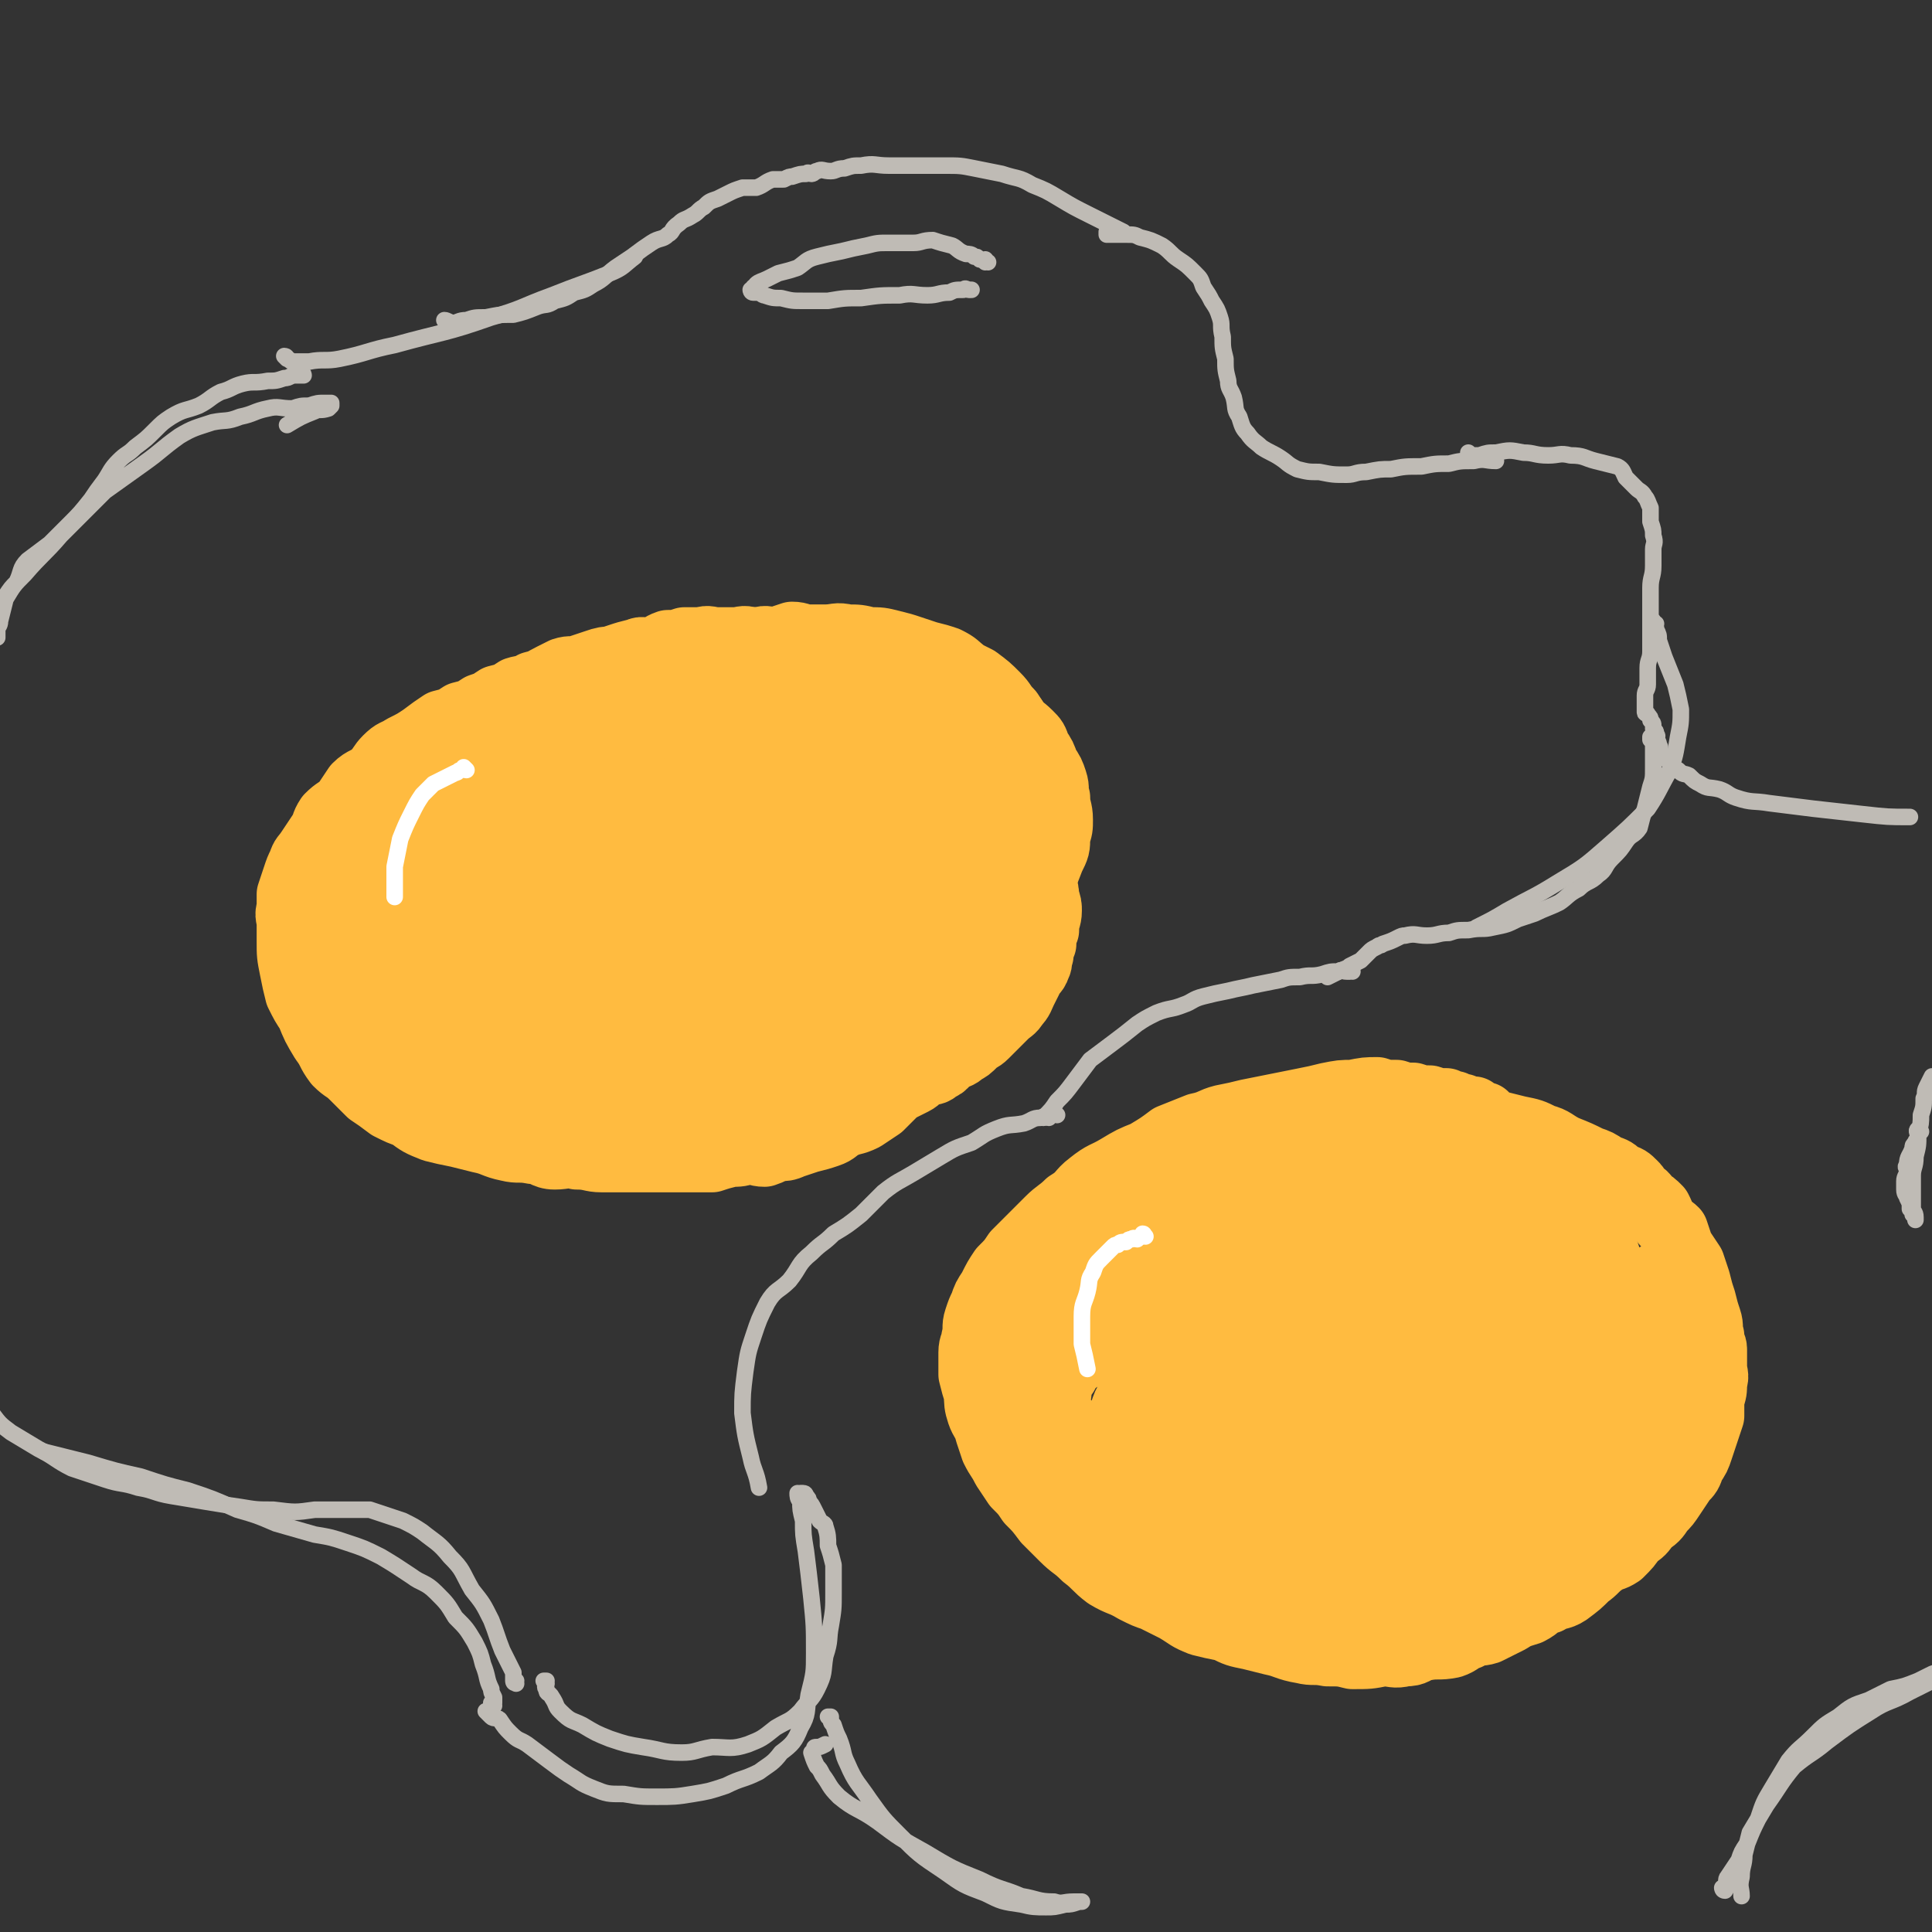 <svg viewBox='0 0 700 700' version='1.1' xmlns='http://www.w3.org/2000/svg' xmlns:xlink='http://www.w3.org/1999/xlink'><rect x="0" y="0" width="700" height="700" fill="#333333" stroke="none"/><g fill='none' stroke='rgb(255,187,64)' stroke-width='24' stroke-linecap='round' stroke-linejoin='round'><path d='M283,266c0,0 0,-1 -1,-1 -1,0 -1,1 -1,1 -1,0 -1,-1 -2,-2 -1,0 -1,0 -2,-1 -1,0 -1,0 -2,-1 -1,0 -2,1 -3,1 -2,-1 -2,-1 -3,-2 -2,0 -2,0 -3,-1 -3,0 -3,1 -6,1 -1,0 -1,-1 -3,-1 -3,-1 -3,-1 -6,-2 -2,0 -2,1 -4,1 -4,0 -4,0 -7,0 -3,0 -3,0 -7,0 -4,0 -4,-1 -8,0 -3,0 -3,0 -7,1 -4,1 -4,1 -8,2 -5,2 -5,2 -9,3 -4,2 -4,2 -8,3 -6,3 -6,3 -12,6 -4,2 -4,2 -8,4 -5,2 -5,2 -9,5 -4,3 -4,3 -8,6 -4,3 -5,2 -8,5 -4,3 -4,3 -7,6 -3,3 -4,2 -7,5 -3,2 -3,3 -6,6 -3,3 -3,3 -5,7 -3,3 -3,3 -5,7 -2,3 -1,3 -3,6 -1,3 -2,3 -3,6 -1,2 0,3 0,5 -1,3 -2,3 -1,5 0,4 0,4 1,7 1,3 1,3 2,6 2,4 1,4 4,8 2,3 3,3 6,6 3,4 3,4 6,7 3,3 3,3 6,5 4,3 4,3 8,5 3,2 3,2 6,3 5,3 4,3 9,5 4,1 5,1 9,2 4,2 4,2 8,3 4,2 4,2 9,3 5,2 5,1 10,2 5,1 4,2 9,2 6,1 6,0 11,1 5,0 5,1 9,1 4,0 5,0 9,0 5,0 5,0 9,0 5,-1 5,-1 9,-2 5,0 5,0 10,-2 5,-1 5,-1 10,-3 5,-2 5,-2 10,-4 5,-2 5,-2 10,-4 5,-2 5,-2 10,-5 5,-3 5,-3 10,-6 4,-3 5,-2 9,-5 5,-3 5,-4 9,-7 2,-2 2,-2 5,-5 3,-3 3,-3 6,-6 2,-3 2,-3 5,-6 2,-2 2,-2 3,-5 2,-2 1,-2 2,-5 1,-2 1,-2 2,-5 1,-2 1,-2 2,-4 1,-3 0,-3 1,-6 0,-3 0,-3 1,-6 0,-2 1,-2 1,-4 0,-3 -1,-3 -2,-7 0,-3 0,-3 -1,-7 0,-2 0,-2 -1,-5 0,-3 0,-3 -1,-6 -1,-2 -2,-2 -3,-4 -2,-3 -1,-3 -3,-5 -2,-3 -3,-2 -5,-4 -4,-3 -3,-3 -7,-5 -3,-2 -3,-2 -7,-3 -4,-1 -4,-1 -7,-3 -3,-1 -3,-2 -6,-3 -4,-1 -4,-1 -7,-2 -4,-1 -5,0 -9,-1 -3,0 -3,-1 -6,-2 -4,0 -4,0 -8,0 -3,-1 -3,-1 -7,-1 -4,-1 -4,-1 -8,-1 -4,-1 -4,0 -8,0 -4,0 -4,0 -8,0 -4,0 -4,-1 -8,0 -4,0 -4,0 -8,1 -4,1 -4,1 -8,2 -4,1 -5,1 -9,2 -4,1 -4,1 -7,2 -4,2 -4,2 -8,3 -4,2 -4,2 -8,3 -4,2 -4,2 -8,3 -4,2 -4,3 -8,5 -3,1 -4,1 -7,2 -3,2 -3,2 -6,5 -2,2 -2,2 -4,5 -3,2 -3,1 -5,4 -3,3 -3,3 -6,6 -1,3 -1,3 -3,5 -2,2 -2,2 -4,5 -2,2 -2,3 -3,5 -2,3 -2,3 -3,5 -1,2 -1,2 -2,4 0,2 0,2 0,5 -1,2 -1,2 -1,4 -1,3 -1,3 0,6 0,3 1,3 2,6 2,3 1,4 3,7 3,4 3,3 6,7 3,3 2,4 6,7 3,3 4,3 8,6 4,3 3,4 8,6 4,2 4,2 9,4 5,1 5,1 10,2 5,1 5,2 10,2 5,0 5,0 11,0 6,-1 6,0 12,0 6,0 6,0 12,0 6,-1 6,-1 11,-2 7,0 7,0 13,-2 5,-1 4,-1 9,-3 5,-1 5,-1 10,-3 5,-2 6,-1 10,-3 4,-2 4,-3 8,-6 3,-2 4,-1 8,-3 3,-3 3,-3 6,-6 3,-2 3,-1 6,-3 3,-3 2,-3 5,-6 2,-2 2,-2 3,-4 2,-2 2,-2 3,-4 1,-3 0,-3 1,-5 0,-3 1,-3 1,-6 0,-3 -1,-3 -2,-6 -1,-4 -1,-4 -3,-8 -2,-4 -3,-4 -6,-7 -3,-3 -3,-3 -7,-6 -5,-3 -4,-4 -9,-7 -6,-3 -6,-2 -12,-4 -7,-3 -6,-4 -13,-5 -8,-2 -8,-1 -16,-2 -8,0 -8,0 -15,-1 -7,0 -7,0 -15,1 -6,0 -6,0 -12,1 -6,1 -6,1 -12,2 -5,1 -5,1 -10,3 -4,2 -4,2 -8,3 -5,2 -5,2 -9,3 -4,2 -4,2 -7,3 -3,2 -3,2 -7,3 -3,2 -3,2 -7,3 -2,2 -2,2 -4,3 -2,1 -2,1 -4,2 -2,2 -2,2 -4,3 -2,2 -3,1 -4,2 -2,2 -1,2 -3,4 -1,2 -2,2 -3,3 -2,2 -2,2 -3,5 -1,1 0,2 0,4 -1,2 -1,2 -1,4 -1,2 -2,2 -1,5 0,2 0,3 1,5 1,2 2,2 3,5 2,2 2,3 4,5 2,2 2,2 5,3 2,2 2,3 5,4 2,2 2,1 4,2 1,1 1,0 2,1 1,0 1,1 1,1 0,0 1,0 1,0 1,0 1,0 1,0 0,-1 0,-1 0,-2 0,0 0,0 0,-1 -1,-1 -1,-1 -2,-3 0,-2 0,-2 0,-4 -1,-2 -2,-2 -3,-4 0,-2 0,-2 0,-4 -1,-3 -1,-3 -1,-5 -1,-3 -1,-3 0,-5 1,-4 1,-4 2,-7 3,-4 3,-4 6,-7 3,-3 4,-3 7,-6 5,-4 5,-5 10,-8 5,-4 6,-4 11,-7 4,-2 5,-2 9,-4 4,-3 4,-3 8,-5 4,-2 4,-2 7,-4 4,-2 4,-2 7,-4 3,-2 3,-2 6,-3 3,-1 3,-2 6,-3 3,-1 3,-1 6,-2 3,0 3,0 6,-1 4,0 3,-1 7,-2 4,0 4,1 7,1 4,0 4,-1 7,-2 4,0 4,1 7,1 3,0 3,0 6,0 2,0 2,0 4,0 0,0 0,-1 1,0 1,0 2,1 2,1 0,0 -1,0 -2,0 -1,0 -1,0 -2,0 -5,0 -5,-1 -9,0 -8,0 -8,1 -16,2 -12,2 -12,1 -24,3 -12,3 -12,3 -24,7 -9,3 -9,4 -17,7 -5,3 -5,3 -10,6 -3,3 -3,3 -6,6 -2,2 -2,2 -3,4 -2,1 -2,1 -3,2 -1,1 -1,1 -2,2 0,1 0,0 0,1 -1,0 -1,1 0,1 0,0 0,0 1,0 1,-1 0,-1 1,-2 2,-1 2,-1 5,-2 4,-2 4,-2 8,-4 5,-4 5,-4 10,-7 9,-4 9,-4 18,-8 11,-5 11,-6 23,-10 10,-3 10,-3 20,-6 8,-2 8,-3 15,-4 5,-1 5,-1 11,-2 3,0 3,1 7,1 2,0 2,-1 4,0 2,0 2,1 3,1 1,0 1,-1 2,0 0,0 0,0 0,1 -1,1 -2,0 -3,1 -2,1 -2,1 -4,2 -6,2 -6,2 -12,4 -9,3 -9,3 -18,6 -12,6 -12,6 -25,11 -10,5 -10,6 -20,11 -9,5 -9,5 -18,10 -7,5 -7,5 -14,10 -4,4 -4,4 -8,8 -2,2 -2,1 -4,3 -1,1 0,1 -1,2 0,1 0,1 0,2 -1,0 -1,1 0,1 1,0 1,-1 2,-2 2,0 3,0 5,-1 4,-1 3,-2 7,-4 7,-4 8,-4 15,-8 11,-6 11,-7 23,-13 13,-7 13,-7 26,-14 11,-5 11,-4 22,-9 9,-4 9,-4 18,-7 7,-3 7,-3 14,-5 4,0 4,0 8,-1 2,0 2,0 5,-1 2,0 2,0 3,-1 1,0 1,1 2,1 1,0 2,-1 2,0 0,0 -1,0 -1,1 -3,1 -3,1 -6,2 -5,2 -5,2 -10,3 -11,5 -10,5 -21,10 -15,6 -16,5 -31,12 -12,5 -12,5 -25,10 -11,5 -11,6 -21,11 -9,4 -9,4 -18,9 -6,3 -5,4 -11,8 -4,2 -5,1 -8,4 -2,1 -1,2 -3,3 -1,1 -1,1 -2,2 -1,2 -2,2 -2,3 0,1 1,1 2,1 2,0 2,0 4,0 3,-1 3,-2 6,-3 7,-2 8,-2 15,-4 13,-5 13,-5 25,-10 16,-7 16,-8 31,-15 13,-6 13,-5 27,-11 10,-5 10,-5 20,-10 7,-3 7,-3 14,-7 5,-3 5,-3 9,-5 2,-1 2,-1 3,-2 1,0 1,0 2,-1 1,-1 1,-1 2,-2 1,0 1,0 2,-1 0,0 1,0 1,1 0,0 0,0 0,1 -1,1 -2,1 -3,2 -2,2 -2,2 -4,5 -4,3 -4,4 -8,7 -8,7 -8,6 -17,12 -11,8 -11,8 -22,14 -12,7 -12,7 -25,14 -11,5 -11,5 -23,10 -8,4 -8,4 -17,7 -6,3 -6,3 -13,6 -3,1 -3,2 -6,2 -1,0 -1,-1 -2,0 -1,0 -2,1 -2,1 1,0 2,0 3,0 2,0 2,0 5,0 5,-1 5,-1 10,-3 11,-2 11,-2 21,-6 13,-4 13,-4 26,-9 12,-6 12,-6 24,-12 10,-5 10,-5 20,-12 8,-6 8,-6 16,-12 5,-5 5,-5 10,-9 3,-3 3,-4 6,-7 2,-2 2,-2 4,-5 0,-1 0,-1 1,-2 1,-2 1,-2 2,-3 0,0 0,0 1,-1 0,0 0,0 1,1 0,0 0,0 0,1 -1,2 -1,2 -2,4 -1,4 -1,4 -3,8 -3,7 -3,8 -7,14 -6,9 -7,8 -14,16 -9,10 -9,10 -19,18 -9,7 -9,7 -20,13 -7,4 -7,3 -15,6 -7,3 -7,3 -13,5 -2,0 -2,-1 -4,-1 -2,-1 -2,0 -3,0 -1,0 -1,0 -2,0 0,-1 0,-1 1,-2 1,0 1,0 2,-1 3,0 3,0 6,-1 6,-2 6,-2 11,-4 10,-4 10,-4 20,-8 12,-5 12,-5 24,-9 10,-5 10,-4 19,-9 7,-4 6,-4 12,-9 4,-3 4,-3 7,-7 3,-3 2,-3 3,-7 2,-3 3,-3 4,-7 1,-2 1,-2 2,-4 1,-2 1,-2 2,-3 1,-1 1,-1 2,-2 0,0 0,0 1,1 0,0 1,0 1,1 0,1 0,1 0,2 -1,4 -1,4 -2,7 -1,5 -1,5 -3,10 -4,6 -4,6 -9,11 -6,6 -6,7 -13,12 -7,6 -7,5 -15,11 -7,4 -7,4 -14,8 -4,3 -4,3 -9,4 -3,2 -3,1 -7,2 -2,1 -2,1 -4,1 -2,0 -2,-1 -3,-2 '/><path d='M539,405c0,0 -1,-1 -1,-1 0,0 0,0 0,1 0,0 0,0 -1,0 -1,-1 -1,-1 -2,-2 -1,0 0,0 -1,-1 -1,0 -1,1 -2,1 -1,-1 -1,-1 -2,-2 -2,0 -2,0 -3,-1 -2,0 -2,0 -3,-1 -3,0 -3,0 -6,-1 -3,0 -3,0 -6,-1 -3,0 -3,0 -6,-1 -4,0 -4,0 -7,-1 -4,0 -4,0 -9,1 -4,0 -4,0 -9,1 -4,1 -4,1 -9,2 -5,1 -5,1 -10,2 -5,1 -5,1 -10,2 -4,1 -4,1 -9,2 -4,1 -4,2 -9,3 -5,2 -5,2 -10,4 -4,3 -4,3 -9,6 -5,2 -5,2 -10,5 -5,3 -5,2 -10,6 -4,3 -3,4 -8,7 -3,3 -4,3 -7,6 -3,3 -3,3 -6,6 -3,3 -3,3 -6,6 -2,3 -2,3 -5,6 -2,3 -2,3 -4,7 -2,3 -2,3 -3,6 -1,2 -1,2 -2,5 -1,3 0,3 -1,7 0,2 -1,2 -1,5 0,4 0,4 0,8 1,4 1,4 2,7 0,3 0,4 1,7 1,3 2,3 3,7 1,3 1,3 2,6 2,4 2,3 4,7 2,3 2,3 4,6 3,3 3,3 5,6 3,3 3,3 6,7 3,3 3,3 6,6 4,4 4,3 8,7 4,3 4,4 8,7 5,3 5,2 10,5 4,2 4,2 7,3 4,2 4,2 8,4 5,3 4,3 9,5 4,1 4,1 9,2 4,2 4,2 9,3 4,1 4,1 8,2 5,1 5,2 11,3 4,1 4,0 9,1 5,0 5,0 9,1 6,0 6,0 11,-1 4,0 4,1 8,0 4,0 3,-1 7,-2 5,-1 5,0 10,-1 3,-1 3,-2 6,-3 3,-2 4,-1 7,-2 4,-2 4,-2 8,-4 3,-2 4,-2 7,-3 4,-2 3,-3 7,-4 3,-2 4,-1 7,-3 4,-3 4,-3 7,-6 3,-2 3,-3 6,-5 3,-2 3,-1 6,-3 3,-3 3,-3 5,-6 3,-2 3,-2 5,-5 3,-2 3,-2 5,-5 2,-2 2,-2 4,-5 2,-3 2,-3 4,-6 2,-2 2,-2 3,-5 2,-3 2,-3 3,-6 1,-3 1,-3 2,-6 1,-3 1,-3 2,-6 0,-3 0,-3 0,-6 1,-3 1,-3 1,-6 1,-3 0,-3 0,-6 0,-3 0,-3 0,-6 0,-2 -1,-2 -1,-5 -1,-3 0,-3 -1,-6 -1,-3 -1,-3 -2,-7 -1,-3 -1,-3 -2,-7 -1,-3 -1,-3 -2,-6 -2,-3 -2,-3 -4,-6 -1,-3 -1,-3 -2,-6 -2,-2 -2,-1 -4,-3 -1,-3 -1,-3 -2,-5 -2,-2 -2,-2 -4,-3 -1,-2 -1,-2 -3,-3 -1,-2 -1,-2 -2,-3 -2,-2 -2,-2 -5,-3 -2,-2 -2,-2 -5,-3 -3,-2 -3,-2 -6,-3 -4,-2 -4,-2 -9,-4 -4,-2 -4,-3 -8,-4 -4,-2 -4,-2 -9,-3 -4,-1 -4,-1 -8,-2 -4,-1 -4,0 -8,-1 -3,0 -3,0 -6,-1 -4,0 -4,-1 -7,-1 -4,1 -4,1 -8,2 -4,1 -4,1 -9,2 '/><path d='M520,426c0,0 -1,-1 -1,-1 -2,0 -2,0 -4,0 -4,-1 -4,-2 -8,-2 -7,0 -7,1 -13,2 -10,1 -10,0 -20,3 -11,3 -11,4 -22,9 -11,5 -12,5 -21,12 -7,5 -6,6 -11,12 -5,5 -5,5 -9,11 -1,3 0,3 -1,6 -1,3 -1,2 -2,5 0,1 -1,1 -1,2 0,0 0,1 0,1 1,-1 1,-2 2,-3 1,-2 2,-1 3,-3 4,-4 4,-4 7,-8 4,-6 4,-6 8,-11 7,-7 8,-7 15,-13 9,-8 8,-8 18,-15 6,-5 6,-4 13,-8 5,-3 5,-3 10,-5 2,-1 2,0 4,-1 2,-1 1,-1 3,-2 1,0 2,1 2,1 0,-1 -1,-1 -1,-2 0,0 0,0 0,-1 0,0 1,0 0,0 0,-1 0,0 -1,0 -1,-1 -1,-2 -2,-2 -3,0 -3,0 -6,1 -3,0 -3,0 -7,1 -6,1 -6,0 -11,2 -7,2 -7,2 -14,6 -7,4 -7,5 -14,10 -6,4 -7,3 -13,8 -5,3 -5,3 -9,8 -2,2 -2,2 -4,4 -1,1 -1,1 -2,2 -1,1 -1,2 -1,2 0,0 1,0 2,0 0,-1 0,0 1,0 2,-1 2,-1 4,-3 4,-3 4,-3 8,-6 7,-4 7,-4 13,-7 10,-5 10,-6 19,-11 10,-5 10,-5 19,-9 7,-3 7,-2 13,-5 3,-1 3,-2 7,-4 1,0 2,1 4,0 1,0 1,0 2,-1 1,0 1,1 2,1 0,0 0,0 1,0 0,-1 0,-1 -1,-2 0,0 0,1 -1,1 -1,0 -1,0 -2,0 -2,0 -2,0 -5,0 -3,0 -3,-1 -6,0 -5,0 -5,0 -10,1 -4,1 -4,1 -9,2 -6,2 -6,2 -11,5 -6,2 -6,2 -11,5 -5,2 -5,2 -10,5 -5,2 -5,2 -9,4 -6,3 -6,3 -11,6 -4,2 -4,3 -8,6 -4,3 -4,2 -9,5 -4,2 -4,3 -7,6 -3,3 -3,3 -6,6 -3,3 -4,3 -7,7 -3,4 -3,4 -6,8 -2,4 -2,4 -4,9 -1,3 -1,3 -2,6 -1,4 -1,4 -2,8 0,3 0,3 -1,5 0,1 -1,1 -1,2 0,1 0,1 0,2 1,0 0,1 0,1 0,0 0,-1 0,-2 1,-1 2,-1 3,-2 1,-2 1,-3 2,-5 2,-5 3,-5 5,-10 4,-6 3,-6 7,-11 5,-7 5,-7 10,-13 6,-6 6,-6 12,-11 4,-4 5,-3 10,-7 2,-2 2,-3 5,-4 2,-2 2,-2 4,-3 1,0 2,1 2,1 0,-1 -1,-1 -1,-2 1,0 1,1 2,1 0,-1 -1,-1 -1,-1 0,0 1,1 0,1 -1,1 -2,0 -3,1 -3,1 -3,2 -6,3 -3,2 -4,2 -7,4 -4,3 -4,3 -7,7 -5,5 -5,4 -8,10 -4,5 -4,5 -7,11 -2,6 -2,6 -3,12 -1,6 -1,6 -1,11 1,4 0,5 2,9 1,3 1,3 4,6 4,3 4,4 8,5 4,0 5,0 10,-1 4,-2 5,-2 9,-4 5,-4 5,-4 10,-9 4,-6 5,-6 7,-12 2,-5 1,-6 1,-11 -1,-5 0,-6 -3,-10 -2,-3 -3,-4 -7,-5 -4,-1 -5,-1 -10,0 -6,2 -7,2 -13,7 -5,4 -5,5 -9,11 -4,7 -4,7 -7,14 -3,7 -3,7 -3,14 0,6 0,7 3,12 3,6 2,7 7,11 4,4 4,3 9,5 6,2 6,2 12,2 5,0 5,0 9,-3 5,-3 5,-3 8,-7 3,-4 4,-4 4,-9 1,-6 1,-7 -1,-12 -1,-6 -1,-6 -5,-11 -3,-5 -3,-5 -7,-9 -4,-3 -4,-3 -9,-5 -5,-1 -5,-1 -9,-1 -4,1 -5,1 -8,3 -4,3 -5,3 -7,7 -3,4 -2,5 -3,10 -1,5 -1,5 -1,10 1,5 1,5 3,10 1,4 1,4 4,7 3,3 4,3 8,5 4,1 5,1 9,1 5,-1 5,-1 9,-3 6,-2 6,-2 10,-6 5,-3 4,-4 7,-8 2,-5 3,-5 3,-9 1,-5 0,-5 -2,-9 -1,-3 -2,-4 -4,-6 -3,-2 -4,-3 -7,-2 -5,1 -6,2 -9,5 -5,4 -5,5 -7,11 -3,7 -3,7 -5,15 -1,6 -1,7 0,13 1,6 1,7 5,12 3,4 4,4 9,6 6,1 6,1 12,0 5,-2 6,-2 10,-5 6,-4 6,-5 10,-10 5,-7 6,-7 8,-15 2,-7 1,-8 1,-16 -1,-5 0,-6 -3,-11 -3,-4 -4,-5 -8,-7 -3,-2 -4,-2 -8,-2 -5,0 -5,1 -10,3 -4,2 -4,2 -7,5 -4,5 -5,6 -6,12 -2,6 -1,7 0,14 1,6 0,7 3,12 3,7 4,7 10,12 4,3 5,3 10,4 5,1 5,2 10,1 4,-1 5,-1 8,-4 4,-3 4,-4 6,-8 1,-5 1,-6 1,-12 -1,-6 -1,-7 -3,-13 -3,-7 -2,-8 -7,-14 -4,-5 -5,-5 -11,-6 -6,-2 -7,-2 -12,0 -7,3 -8,3 -13,8 -4,5 -4,5 -6,12 -2,7 -3,7 -2,14 0,8 0,9 4,15 4,7 4,7 10,12 5,4 6,5 12,7 8,2 8,2 16,1 8,-1 9,-2 16,-5 8,-4 8,-4 14,-10 7,-6 7,-6 11,-14 4,-7 3,-8 3,-15 1,-7 1,-8 -2,-14 -2,-5 -3,-6 -7,-9 -5,-4 -6,-4 -13,-5 -6,-1 -6,0 -12,2 -6,1 -6,2 -10,6 -6,5 -7,5 -11,12 -4,6 -3,6 -5,13 -2,9 -2,9 -1,17 0,6 0,7 3,12 2,6 3,6 8,9 4,4 5,4 10,4 7,1 8,1 14,-1 6,-1 7,-2 12,-5 6,-5 6,-5 10,-11 4,-6 4,-6 6,-13 1,-7 1,-7 1,-14 -1,-5 0,-6 -3,-11 -2,-4 -3,-4 -7,-7 -4,-3 -4,-4 -9,-5 -4,0 -4,0 -9,2 -4,1 -5,2 -8,5 -5,5 -5,6 -8,12 -4,6 -4,6 -6,12 -2,7 -2,7 -1,15 0,6 0,7 3,13 3,5 4,4 9,7 5,3 6,4 11,4 8,1 8,0 15,-2 8,-2 8,-2 14,-7 6,-4 6,-5 11,-11 3,-5 4,-5 6,-12 1,-6 2,-6 1,-12 -1,-6 -2,-6 -4,-11 -3,-4 -2,-5 -6,-7 -4,-3 -5,-3 -10,-3 -5,-1 -5,-1 -10,1 -5,2 -5,3 -10,7 -5,5 -6,5 -10,12 -3,6 -3,6 -5,13 -1,8 -2,8 -1,16 1,6 1,7 4,12 3,4 4,5 9,7 4,2 5,3 10,3 6,0 7,0 13,-3 6,-2 7,-3 12,-7 6,-6 6,-6 10,-13 5,-7 6,-7 9,-15 3,-6 3,-6 3,-13 1,-5 1,-5 0,-10 0,-3 1,-4 -1,-6 -2,-3 -3,-3 -6,-3 -4,-1 -4,-1 -8,1 -5,2 -4,2 -9,6 -5,4 -6,4 -10,10 -4,5 -4,6 -5,13 -2,7 -3,7 -2,14 0,5 0,6 3,10 3,4 3,4 8,6 4,2 5,2 9,2 5,0 5,-1 10,-3 4,-3 4,-3 7,-7 3,-4 3,-5 4,-10 2,-6 2,-7 2,-14 0,-7 0,-7 -2,-14 -2,-7 -3,-7 -7,-12 -5,-4 -6,-4 -11,-5 -7,-2 -7,-1 -14,0 -7,2 -7,2 -13,6 -7,5 -7,5 -11,12 -4,6 -4,7 -5,14 -1,7 -1,8 1,14 2,7 2,7 7,13 4,5 4,5 10,8 6,4 7,4 14,6 7,1 7,1 14,0 8,-2 8,-2 15,-7 6,-4 5,-5 10,-11 5,-7 6,-7 9,-15 4,-8 3,-8 4,-17 1,-6 1,-6 0,-12 0,-4 -1,-5 -3,-8 -2,-3 -2,-5 -6,-6 -4,-1 -5,0 -10,2 -5,1 -5,2 -9,6 -6,5 -7,5 -11,12 -5,7 -5,7 -7,14 -3,8 -3,8 -2,15 0,7 0,7 3,13 2,4 3,5 7,7 3,3 4,3 8,3 6,1 6,0 11,-2 6,-2 6,-3 10,-7 6,-5 6,-4 10,-10 4,-6 3,-6 5,-13 3,-6 4,-6 4,-12 0,-4 0,-5 -2,-9 -2,-3 -2,-4 -5,-5 -3,-2 -4,-2 -8,-1 -4,1 -4,1 -7,3 -5,3 -5,3 -9,7 -3,4 -3,4 -6,8 -4,5 -4,5 -6,10 -1,4 -1,5 -1,9 0,4 0,4 0,8 1,3 1,4 3,7 0,1 0,1 2,2 2,2 3,2 6,2 2,0 2,-1 4,-2 5,-1 5,0 9,-2 5,-2 5,-2 9,-4 4,-3 4,-4 8,-7 4,-3 5,-2 9,-6 4,-3 3,-4 7,-7 3,-3 4,-3 7,-6 3,-3 2,-3 4,-7 2,-3 3,-3 5,-7 2,-3 2,-3 4,-7 1,-2 2,-2 3,-5 1,-2 1,-2 2,-5 0,-2 0,-2 0,-4 1,-2 1,-2 1,-4 0,-3 0,-3 -1,-6 -1,-2 0,-2 -1,-4 -1,-2 -1,-2 -2,-5 -1,-2 -1,-2 -2,-5 -2,-2 -2,-2 -4,-5 -1,-2 -1,-2 -3,-5 -1,-2 -1,-2 -3,-3 -2,-3 -2,-3 -4,-6 -2,-2 -1,-2 -4,-4 -2,-3 -2,-2 -5,-4 -3,-3 -3,-3 -7,-6 -4,-3 -4,-3 -8,-6 -4,-2 -4,-3 -8,-5 -5,-2 -5,-1 -11,-3 -7,-2 -7,-3 -13,-4 -8,-2 -8,-2 -16,-3 -8,-1 -8,0 -17,1 -8,0 -8,0 -16,2 -8,2 -8,1 -16,4 -7,3 -7,3 -14,7 -4,2 -4,2 -8,4 -4,2 -4,2 -8,4 -2,1 -2,1 -3,3 -1,1 -1,1 -2,2 0,0 0,1 -1,1 0,0 -1,0 -1,0 0,-1 1,-1 2,-2 1,-1 1,-2 3,-3 4,-3 4,-3 8,-5 6,-5 6,-5 12,-9 9,-6 9,-6 19,-11 10,-5 10,-5 21,-9 9,-3 9,-3 18,-5 6,-1 6,0 12,0 6,1 6,2 11,3 3,1 3,1 6,2 2,1 2,1 5,2 2,1 2,1 4,3 1,1 1,1 2,2 0,0 -1,0 -1,1 0,0 0,1 -1,1 -3,0 -3,0 -6,0 -5,0 -5,-1 -10,0 -9,0 -9,0 -17,2 -12,2 -12,3 -24,6 -10,2 -10,1 -19,5 -7,2 -7,2 -13,6 -2,1 -2,2 -4,3 -2,2 -2,2 -4,3 0,1 -1,0 -1,1 0,0 0,1 0,1 1,0 1,0 2,0 0,-1 0,-1 1,-2 2,-1 2,-1 4,-2 5,-2 5,-2 11,-5 5,-2 5,-2 11,-5 7,-3 7,-4 14,-7 8,-3 8,-3 16,-5 5,-1 5,0 11,-1 6,0 6,-1 12,-1 5,0 5,0 9,1 5,0 5,0 9,1 4,1 4,1 8,2 3,1 3,0 5,1 3,1 3,2 5,3 1,1 2,0 3,1 1,1 1,1 2,2 1,2 0,2 2,3 1,2 1,2 3,3 2,2 2,2 3,5 2,2 2,2 3,5 1,3 1,3 2,6 1,3 1,3 2,6 1,4 1,4 2,7 0,4 0,4 0,7 1,4 0,4 0,7 0,3 0,3 0,6 0,2 0,2 0,3 0,2 0,2 0,5 0,0 0,0 0,0 0,0 0,1 0,1 1,-1 1,-1 1,-2 1,-3 1,-3 1,-6 1,-3 1,-3 3,-7 1,-4 1,-4 3,-8 1,-4 0,-4 2,-9 0,-2 0,-2 2,-3 0,-1 1,-2 2,-2 0,0 0,0 0,1 1,1 1,1 1,3 1,4 0,4 0,7 0,5 0,5 0,10 0,4 0,4 -1,9 -1,5 -2,5 -3,11 -2,4 -2,4 -3,8 -2,4 -3,4 -5,7 -1,2 0,2 -1,3 -1,2 -2,2 -2,3 0,0 0,1 0,1 0,-1 0,-1 0,-2 0,0 0,0 0,-1 1,-1 1,-1 1,-3 1,-1 0,-1 0,-2 0,-1 0,-1 0,-2 0,-1 0,-1 0,-2 0,-2 0,-2 0,-3 0,-2 0,-2 0,-3 0,-3 0,-3 0,-6 0,-4 1,-4 0,-8 0,-4 0,-4 -1,-7 -1,-3 0,-3 -1,-6 -1,-2 -1,-3 -2,-3 -2,-1 -2,0 -4,2 -2,2 -2,3 -3,6 -1,5 0,5 -1,11 -1,7 -2,7 -2,15 -1,6 -1,6 -1,12 0,3 0,3 0,6 0,2 0,2 0,3 0,0 0,1 0,1 0,-2 0,-2 0,-4 0,-4 0,-4 0,-8 0,-8 0,-8 -1,-17 -1,-10 0,-11 -2,-21 -2,-8 -1,-8 -5,-15 -1,-3 -2,-4 -5,-5 -4,-1 -6,0 -8,3 -4,4 -3,6 -5,12 -2,7 -3,7 -5,15 -1,6 0,6 0,13 0,5 -1,5 0,10 1,2 1,3 3,4 1,0 3,1 4,0 2,-2 2,-3 3,-7 1,-5 1,-5 2,-11 0,-8 1,-8 0,-15 0,-8 1,-9 -1,-16 -1,-5 -2,-6 -6,-9 -3,-2 -4,-2 -7,-1 -4,1 -5,2 -8,5 -3,3 -4,4 -5,8 -1,5 -1,6 0,12 0,3 1,4 3,7 2,3 3,4 7,5 3,1 4,1 7,0 3,-1 4,-1 7,-4 3,-3 3,-4 4,-8 1,-6 0,-7 -1,-13 -1,-8 0,-9 -5,-16 -3,-7 -4,-7 -10,-11 -7,-4 -8,-6 -15,-4 -8,2 -10,3 -16,10 -7,9 -7,10 -10,21 -3,12 -2,12 -1,24 1,9 1,10 5,17 4,4 5,5 11,6 6,0 7,-1 12,-4 6,-3 6,-3 10,-8 4,-6 4,-7 7,-14 3,-8 3,-8 3,-16 0,-8 0,-9 -3,-16 -3,-5 -3,-6 -8,-8 -6,-3 -7,-4 -13,-3 -8,1 -8,2 -15,7 -6,4 -7,5 -11,11 -5,6 -5,7 -8,14 -2,5 -3,6 -3,10 1,4 1,4 4,6 2,2 3,3 7,2 5,-1 5,-1 10,-4 4,-3 4,-4 7,-8 5,-7 5,-7 7,-15 2,-6 2,-6 1,-12 -2,-7 -2,-8 -6,-13 -3,-4 -5,-5 -10,-5 -6,-1 -7,1 -12,4 -7,5 -8,5 -12,12 -6,8 -7,8 -9,18 -2,7 -1,8 0,16 1,4 1,5 4,8 3,3 3,3 7,4 3,0 3,0 6,-1 4,-2 5,-2 7,-6 3,-3 3,-4 3,-9 1,-5 1,-5 1,-11 -1,-5 -1,-6 -4,-11 -3,-4 -3,-5 -8,-7 -5,-2 -6,-3 -11,-2 -7,1 -8,2 -13,5 -5,4 -5,4 -9,9 -3,5 -4,5 -6,11 -1,2 -1,3 -1,6 1,2 1,3 3,4 2,1 4,1 7,0 3,-2 3,-2 6,-5 3,-4 3,-4 5,-8 1,-5 2,-6 1,-11 -1,-5 -1,-6 -5,-9 -3,-3 -4,-4 -8,-5 -6,0 -7,1 -13,3 -7,2 -8,2 -13,7 -6,5 -6,6 -10,12 -3,6 -4,6 -5,12 -1,6 0,7 0,13 '/><path d='M127,367c0,0 -1,-1 -1,-1 0,0 1,0 1,1 0,0 0,0 1,1 0,0 0,0 1,1 2,1 2,1 4,2 1,1 1,1 2,2 2,1 2,2 4,3 2,1 3,1 5,2 2,1 2,1 4,2 2,2 2,2 4,3 2,2 2,1 5,2 3,1 3,1 5,2 2,1 2,1 5,2 2,1 2,2 5,3 3,1 3,1 6,2 3,1 3,1 6,2 2,1 2,1 5,2 2,1 2,1 5,2 3,1 3,0 6,1 2,0 2,1 5,1 2,0 2,-1 5,0 2,0 2,1 5,1 2,0 2,0 5,0 2,0 2,0 3,0 3,0 3,0 6,0 1,0 1,0 2,0 2,0 2,0 5,0 2,0 2,0 4,0 2,0 2,0 5,0 2,0 2,0 3,0 3,0 3,0 6,0 2,0 2,0 5,0 2,0 2,0 5,0 2,-1 2,-1 4,-2 2,0 2,1 4,1 1,0 2,0 3,0 3,-1 3,-1 5,-2 2,0 2,0 5,-1 2,0 2,-1 4,-2 2,-1 2,0 5,-1 2,0 2,0 4,-1 2,0 2,0 5,-1 2,0 1,-1 3,-2 2,-1 2,0 4,-1 2,0 2,0 4,-1 3,0 2,-1 4,-2 2,-1 2,-1 4,-2 2,-1 3,-1 4,-2 2,-1 2,-1 3,-2 2,-1 2,-2 4,-3 2,-1 3,-1 4,-2 3,-2 3,-2 6,-4 1,-2 2,-1 3,-3 3,-2 3,-2 4,-4 2,-3 3,-3 4,-5 2,-3 2,-3 3,-5 1,-2 2,-2 3,-4 1,-3 0,-3 1,-5 0,-2 1,-2 2,-4 0,-2 -1,-2 -1,-4 1,-3 1,-3 2,-5 0,-3 0,-3 -1,-6 0,-2 0,-2 -1,-4 0,-2 1,-2 0,-4 0,-3 0,-3 -1,-7 0,-2 0,-2 -1,-4 -1,-3 -2,-2 -3,-4 -2,-3 -1,-3 -2,-5 -1,-3 -2,-2 -3,-4 -1,-2 -1,-2 -2,-3 -1,-2 -1,-2 -3,-3 -2,-2 -2,-1 -4,-3 -2,-1 -2,-2 -3,-3 -2,-1 -3,0 -4,-2 -2,-1 -2,-2 -3,-3 -2,-2 -2,-1 -4,-3 -2,-1 -2,-1 -3,-3 -2,-1 -1,-2 -3,-3 -2,-2 -2,-2 -4,-3 -2,-1 -3,-1 -5,-2 -2,-1 -1,-2 -3,-3 -3,-1 -3,-1 -6,-2 -1,0 -2,0 -3,-1 -3,0 -3,-1 -6,-2 -3,-1 -3,0 -6,-1 -2,0 -2,0 -4,-1 -2,0 -2,0 -4,0 -3,-1 -3,-1 -5,-1 -3,-1 -3,-1 -7,-2 -3,0 -3,1 -7,1 -3,0 -3,0 -7,0 -4,0 -4,0 -7,0 -3,0 -3,-1 -6,0 -2,0 -2,1 -4,1 -3,0 -3,0 -5,0 -3,0 -3,-1 -5,0 -3,0 -3,1 -5,1 -3,0 -3,-1 -6,0 -3,0 -3,0 -6,1 -2,0 -2,0 -4,1 -3,1 -3,1 -5,2 -4,1 -4,0 -7,1 -2,1 -1,2 -3,2 -3,1 -3,0 -6,1 -1,1 -1,1 -3,2 -3,1 -3,1 -6,2 -2,2 -2,2 -4,3 -4,2 -4,2 -7,4 -2,0 -2,0 -4,1 -3,1 -2,2 -4,3 -2,2 -3,2 -5,3 -2,2 -2,2 -4,3 -2,2 -2,2 -4,3 -2,2 -1,2 -3,4 -2,1 -2,1 -4,2 -2,2 -1,3 -3,5 -1,1 -2,1 -3,2 -1,2 -1,3 -2,5 -1,2 -1,2 -2,4 -1,2 -1,2 -2,3 -1,3 -1,3 -2,6 -1,2 -1,2 -2,5 0,2 0,2 0,5 -1,2 -1,2 -1,3 -1,2 0,3 0,5 0,2 -1,2 -1,4 -1,1 0,1 0,2 0,2 -1,2 -1,3 -1,2 0,2 0,3 0,1 -1,1 -1,2 -1,1 -1,0 -1,1 -1,0 0,0 0,1 0,0 -1,0 -1,1 -1,0 -1,0 -1,1 0,0 0,0 0,0 -1,-1 -1,-1 -1,-2 -1,-1 0,-1 0,-2 0,-1 0,-1 0,-2 0,-2 0,-2 0,-4 0,-2 0,-2 0,-3 0,-2 -1,-2 0,-4 1,-3 1,-3 2,-5 1,-3 0,-3 1,-6 1,-2 2,-2 4,-4 1,-3 0,-3 1,-6 2,-2 2,-2 3,-4 2,-3 2,-3 3,-5 2,-3 2,-3 3,-5 2,-3 2,-3 3,-5 2,-3 3,-3 5,-5 2,-3 1,-3 4,-5 2,-3 2,-2 5,-4 3,-3 3,-3 6,-5 3,-3 3,-3 6,-5 4,-3 4,-3 7,-5 4,-3 4,-3 8,-6 3,-2 3,-2 6,-4 4,-2 4,-2 7,-4 4,-2 4,-2 7,-4 4,-2 4,-2 8,-4 4,-2 4,-2 7,-3 4,-2 4,-2 7,-3 3,-1 3,-1 6,-2 3,-1 3,-1 7,-2 2,-1 2,0 5,0 3,-1 3,-2 6,-3 3,0 3,0 6,-1 3,0 3,0 6,0 3,-1 3,0 6,0 3,0 3,0 6,0 3,0 3,-1 6,0 4,0 4,1 7,1 3,0 3,-1 6,0 3,0 3,0 6,1 3,1 3,0 6,1 2,1 2,1 4,2 3,1 3,1 6,2 2,1 2,1 5,2 2,1 2,1 5,2 2,1 2,2 3,3 2,2 3,2 5,3 1,2 1,2 2,3 2,2 2,3 3,5 2,2 2,2 3,3 2,3 2,2 3,5 2,2 2,2 3,5 2,2 2,2 3,4 2,2 1,2 2,5 1,3 1,3 2,5 1,1 1,1 1,3 0,2 0,2 1,5 0,2 0,2 1,4 0,2 1,2 1,4 0,1 -1,2 0,3 0,2 0,2 1,3 0,2 0,2 -1,3 0,2 0,2 0,3 0,1 1,1 0,1 0,0 0,1 -1,1 0,0 0,-1 0,-2 -1,-3 -1,-3 -2,-7 0,-2 0,-2 -1,-5 -1,-3 -2,-2 -3,-5 -1,-3 -1,-3 -2,-5 -1,-4 -1,-4 -2,-7 -1,-3 -1,-3 -3,-6 -2,-3 -2,-3 -4,-6 -2,-2 -2,-2 -4,-5 -2,-2 -2,-2 -4,-4 -3,-3 -4,-3 -7,-5 -2,-2 -2,-2 -4,-4 -3,-2 -3,-3 -7,-4 -2,-1 -3,-1 -6,-2 -3,-1 -2,-2 -6,-3 -2,-1 -3,0 -6,0 -3,-1 -3,-2 -6,-3 -2,0 -2,0 -4,0 -4,-1 -3,-2 -7,-3 -3,0 -3,0 -6,0 -4,-1 -4,-1 -8,-2 -3,0 -3,0 -6,0 -3,-1 -3,0 -6,0 -3,0 -3,-1 -6,0 -2,0 -2,0 -5,1 -3,1 -3,0 -6,1 -3,0 -3,0 -6,1 -3,0 -3,0 -6,1 -3,1 -3,1 -6,2 -3,1 -3,0 -6,1 -2,1 -2,1 -4,2 -4,2 -3,2 -7,3 -3,2 -3,1 -6,2 -3,2 -3,2 -7,3 -3,2 -3,2 -6,3 -3,2 -3,2 -7,3 -3,2 -3,2 -7,3 -3,2 -3,2 -7,5 -3,2 -3,2 -7,4 -3,2 -3,1 -6,4 -2,2 -2,3 -4,5 -3,3 -4,2 -7,5 -2,3 -2,3 -4,6 -3,3 -3,2 -6,5 -2,3 -1,3 -3,6 -2,3 -2,3 -4,6 -2,3 -2,2 -3,5 -1,2 -1,2 -2,5 -1,3 -1,3 -2,6 0,3 0,3 0,5 -1,3 0,3 0,6 0,3 0,3 0,6 0,5 0,5 1,10 1,5 1,5 2,9 2,4 2,4 4,7 2,5 2,5 5,10 3,4 2,4 5,8 3,3 3,2 6,5 3,3 3,3 6,6 3,2 3,2 7,5 4,2 4,2 7,3 4,3 4,3 9,5 4,1 4,1 9,2 4,1 4,1 8,2 5,1 5,2 10,3 4,1 4,0 9,1 4,0 4,2 8,2 4,0 4,-1 8,0 5,0 5,1 9,1 4,0 4,0 8,0 5,0 5,0 9,0 4,0 4,0 8,0 4,0 4,0 8,0 3,0 3,0 7,0 3,-1 3,-1 7,-2 3,0 3,0 6,-1 3,0 3,1 6,1 3,-1 2,-1 5,-2 2,0 3,0 5,-1 3,-1 3,-1 6,-2 4,-1 4,-1 7,-2 3,-1 3,-2 5,-3 4,-2 4,-1 8,-3 3,-2 3,-2 6,-4 2,-2 2,-2 4,-4 2,-2 2,-2 4,-3 2,-1 2,-1 4,-2 2,-1 2,-2 4,-3 3,-1 3,0 5,-2 3,-1 2,-2 4,-3 3,-2 3,-1 5,-3 2,-1 2,-1 4,-3 2,-2 2,-1 4,-3 2,-2 2,-2 4,-4 2,-2 2,-2 3,-3 2,-2 3,-2 4,-4 2,-2 2,-3 3,-5 1,-2 1,-2 2,-4 1,-3 2,-2 3,-5 1,-2 0,-2 1,-4 0,-2 0,-2 1,-4 0,-3 0,-3 1,-5 0,-4 1,-4 1,-7 0,-2 0,-2 -1,-5 0,-2 0,-2 -1,-5 0,-3 0,-3 -1,-6 0,-3 0,-4 -1,-7 0,-2 0,-2 -1,-4 -1,-3 -1,-3 -2,-5 -1,-3 -2,-3 -3,-5 -2,-3 -1,-3 -3,-5 -3,-3 -4,-3 -7,-6 -4,-3 -4,-3 -7,-6 -4,-2 -4,-2 -7,-4 -4,-3 -4,-4 -8,-7 -4,-2 -4,-2 -8,-4 -4,-3 -4,-3 -8,-5 -5,-3 -5,-3 -10,-4 -4,-2 -4,-2 -10,-3 -6,-1 -6,-1 -13,-1 -7,1 -7,1 -14,2 -8,1 -8,1 -16,3 -8,3 -8,3 -15,7 -8,4 -8,3 -15,9 -5,4 -4,5 -8,10 '/><path d='M207,262c0,0 -1,-1 -1,-1 0,0 0,0 1,1 0,0 0,0 0,0 0,-1 0,-1 1,-2 1,0 2,0 3,0 2,-1 2,-1 4,-3 3,-1 3,-1 6,-3 2,-1 2,-1 5,-3 3,-2 3,-2 7,-4 4,-2 4,-2 7,-4 4,-2 4,-3 7,-4 4,-2 5,0 8,-2 3,-1 3,-2 6,-3 4,-1 4,-1 8,-2 3,0 3,0 6,0 3,-1 3,0 6,0 3,-1 3,-1 6,-2 3,0 3,1 6,1 3,0 3,0 6,0 4,0 4,-1 8,0 4,0 4,0 8,1 4,0 4,0 8,1 4,1 4,1 7,2 3,1 3,1 6,2 4,1 4,1 7,2 4,2 3,2 7,5 2,1 2,1 4,2 4,3 4,3 7,6 3,3 2,3 5,6 2,3 2,3 3,6 2,3 2,3 3,6 1,4 0,4 1,8 0,5 1,5 1,9 0,4 -1,4 -2,8 -1,5 -1,5 -2,9 -1,4 -1,5 -3,8 -2,3 -2,2 -4,5 -1,1 -1,1 -2,2 0,1 0,1 -1,2 '/><path d='M288,259c0,0 -1,-1 -1,-1 0,0 0,1 1,1 1,0 1,0 2,0 2,0 2,0 5,0 3,-1 3,-1 7,-1 4,-1 5,-1 9,0 4,0 4,1 9,2 4,2 4,1 9,3 4,2 3,3 7,5 4,2 5,2 9,4 2,1 2,1 4,2 1,2 1,2 3,3 '/><path d='M280,255c0,0 -1,-1 -1,-1 1,0 1,0 3,0 1,-1 1,-1 2,-2 3,-1 3,-1 6,-2 4,-1 4,-2 8,-3 4,-1 4,-1 9,-2 4,-1 4,-1 8,-2 5,0 5,1 10,1 3,0 3,-2 7,-2 3,1 3,1 6,2 4,1 4,1 7,2 4,1 4,1 7,2 3,1 3,2 5,4 3,2 3,1 6,4 3,2 2,2 5,5 2,3 2,2 5,5 2,2 2,2 3,5 2,3 2,3 3,6 2,3 2,3 3,6 1,3 0,3 1,6 0,4 1,4 1,8 0,3 0,3 -1,6 0,4 0,4 -2,8 -2,5 -2,6 -5,10 -2,4 -3,4 -6,8 -4,4 -4,4 -8,9 -5,4 -5,5 -10,9 -4,4 -5,3 -10,6 -4,3 -4,3 -8,5 -2,1 -2,1 -4,2 -2,2 -1,2 -3,3 '/></g>
<g fill='none' stroke='rgb(191,187,181)' stroke-width='6' stroke-linecap='round' stroke-linejoin='round'><path d='M104,130c0,0 0,-1 -1,-1 0,0 1,1 1,1 1,0 1,1 2,1 3,0 3,0 6,0 5,-1 6,0 11,-1 10,-2 10,-3 20,-5 18,-5 18,-4 35,-10 11,-3 11,-4 22,-8 10,-4 11,-4 21,-8 5,-2 5,-3 9,-6 '/><path d='M162,117c0,0 -1,-1 -1,-1 1,0 2,1 3,1 2,0 2,-1 5,-1 3,-1 3,-1 7,-1 5,-1 5,-1 10,-1 4,-1 4,-1 9,-3 3,-1 3,0 6,-2 4,-1 4,-1 7,-3 4,-1 4,-1 7,-3 4,-2 4,-3 8,-6 3,-2 3,-2 6,-4 4,-3 4,-3 7,-5 3,-2 4,-1 6,-3 2,-1 1,-2 4,-4 2,-2 2,-1 5,-3 2,-1 2,-2 4,-3 2,-2 2,-2 5,-3 2,-1 2,-1 4,-2 2,-1 2,-1 5,-2 2,0 2,0 5,0 3,-1 3,-2 6,-3 2,0 2,0 4,0 2,-1 2,-1 3,-1 3,-1 3,-1 5,-1 1,-1 1,0 2,0 1,0 1,-1 2,-1 2,-1 2,0 5,0 2,0 2,-1 5,-1 3,-1 3,-1 6,-1 5,-1 5,0 10,0 5,0 5,0 10,0 5,0 5,0 10,0 6,0 6,0 11,1 5,1 5,1 10,2 6,2 6,1 11,4 5,2 5,2 10,5 5,3 5,3 11,6 6,3 6,3 12,6 '/><path d='M402,85c0,0 -1,0 -1,-1 0,0 0,1 0,1 0,0 0,0 0,0 2,0 2,0 4,0 1,0 2,0 3,0 3,0 3,0 5,1 4,1 4,1 8,3 3,2 3,3 6,5 3,2 3,2 6,5 2,2 2,2 3,5 2,3 2,3 3,5 2,3 2,3 3,6 1,3 0,3 1,7 0,4 0,4 1,8 0,4 0,4 1,8 0,3 1,3 2,6 1,4 0,4 2,7 1,3 1,4 3,6 2,3 3,3 5,5 3,2 4,2 7,4 3,2 2,2 6,4 4,1 4,1 8,1 5,1 5,1 10,1 3,0 3,-1 7,-1 5,-1 5,-1 9,-1 5,-1 5,-1 11,-1 5,-1 5,-1 10,-1 4,-1 4,-1 9,-1 4,-1 4,0 8,0 '/><path d='M533,165c0,0 -1,-1 -1,-1 0,0 0,1 0,1 0,0 0,0 0,0 2,0 2,0 4,0 3,-1 3,-1 6,-1 5,-1 5,-1 10,0 4,0 4,1 9,1 4,0 4,-1 8,0 5,0 5,1 9,2 4,1 4,1 8,2 2,1 2,2 3,4 2,2 2,2 4,4 1,1 2,1 3,3 1,1 1,2 2,4 0,2 0,2 0,5 1,3 1,3 1,5 1,3 0,3 0,5 0,3 0,3 0,6 0,4 -1,4 -1,8 0,3 0,3 0,7 0,4 0,4 0,8 0,4 0,4 0,8 0,3 -1,3 -1,6 0,3 0,3 0,6 0,2 -1,2 -1,4 0,1 0,1 0,2 0,1 0,1 0,2 0,1 0,1 0,2 0,1 1,0 1,1 1,1 1,1 1,2 1,1 1,1 1,2 0,1 0,1 0,1 1,1 1,1 1,2 1,1 0,1 0,1 0,0 0,0 0,1 1,1 1,1 1,2 1,1 0,1 0,2 0,1 1,1 1,2 1,1 2,1 3,2 1,2 1,2 3,3 2,2 2,1 4,2 2,2 2,2 4,3 3,2 3,1 7,2 3,1 3,2 6,3 6,2 6,1 12,2 8,1 8,1 16,2 9,1 9,1 18,2 9,1 9,1 17,1 '/><path d='M600,226c-1,0 -1,-1 -1,-1 0,0 0,0 0,1 1,1 1,1 1,2 1,2 1,2 1,4 1,3 1,3 2,6 2,5 2,5 4,10 1,4 1,4 2,9 0,5 0,5 -1,10 -1,6 -1,7 -3,12 -4,7 -4,8 -8,14 -7,7 -7,7 -15,14 -8,7 -8,7 -18,13 -8,5 -9,5 -18,10 -5,3 -5,3 -11,6 '/><path d='M599,268c-1,0 -1,-1 -1,-1 0,0 0,0 0,1 1,1 1,1 1,3 0,1 0,2 0,3 0,2 0,2 0,4 0,4 0,4 -1,7 -1,4 -1,4 -2,8 -1,3 -1,3 -2,7 -2,3 -3,2 -5,5 -2,3 -2,3 -5,6 -3,3 -2,4 -5,6 -3,3 -4,2 -7,5 -4,2 -4,3 -7,5 -4,2 -5,2 -9,4 -3,1 -3,1 -6,2 -4,2 -4,2 -9,3 -4,1 -4,0 -9,1 -4,0 -4,0 -7,1 -4,0 -4,1 -8,1 -4,0 -4,-1 -8,0 -1,0 -1,0 -3,1 -2,1 -2,1 -5,2 -1,1 -1,0 -2,1 -2,1 -2,1 -3,2 -2,2 -2,2 -3,3 -2,1 -2,1 -4,2 -1,1 -2,1 -4,2 -2,1 -2,1 -4,2 '/><path d='M490,352c0,0 -1,-1 -1,-1 0,0 0,0 0,1 0,0 0,0 0,0 0,0 0,0 -1,0 -2,0 -2,-1 -3,0 -3,0 -3,0 -6,1 -4,1 -4,0 -8,1 -4,0 -4,0 -7,1 -5,1 -5,1 -10,2 -4,1 -5,1 -9,2 -5,1 -5,1 -9,2 -4,1 -4,2 -7,3 -5,2 -5,1 -10,3 -4,2 -4,2 -7,4 -5,4 -5,4 -9,7 -4,3 -4,3 -8,6 -3,4 -3,4 -6,8 -3,4 -3,4 -6,7 -2,3 -2,3 -5,6 '/><path d='M383,404c0,0 -1,-1 -1,-1 -1,0 -1,1 -2,2 -1,0 -1,-1 -3,0 -3,0 -3,1 -6,2 -5,1 -5,0 -10,2 -5,2 -4,2 -9,5 -6,2 -6,2 -11,5 -5,3 -5,3 -10,6 -5,3 -6,3 -11,7 -4,4 -4,4 -8,8 -5,4 -5,4 -10,7 -4,4 -4,3 -8,7 -5,4 -4,5 -8,10 -4,4 -5,3 -8,8 -3,6 -3,6 -5,12 -2,6 -2,6 -3,13 -1,8 -1,8 -1,15 1,8 1,8 3,16 1,5 2,5 3,11 '/><path d='M110,136c0,0 0,-1 -1,-1 0,0 1,1 1,1 0,0 0,0 0,0 -2,0 -2,0 -3,0 -2,0 -2,1 -4,1 -3,1 -3,1 -6,1 -5,1 -5,0 -9,1 -4,1 -4,2 -8,3 -4,2 -4,3 -8,5 -5,2 -5,1 -10,4 -3,2 -3,2 -6,5 -3,3 -3,3 -7,6 -3,3 -3,2 -6,5 -3,3 -3,4 -5,7 -3,4 -3,4 -5,7 -4,5 -4,5 -8,9 -3,3 -3,3 -7,7 -4,3 -4,3 -8,6 -3,3 -2,4 -4,8 -2,2 -2,2 -4,5 -1,2 -1,2 -1,5 -1,2 -1,2 -1,4 -1,1 -1,1 -1,2 0,1 0,1 0,2 0,1 0,1 0,1 0,0 0,1 0,1 0,-1 0,-1 0,-3 0,-1 1,-1 1,-3 1,-4 1,-4 2,-8 3,-5 3,-5 7,-9 6,-7 7,-7 13,-14 8,-8 8,-8 16,-16 7,-5 7,-5 14,-10 7,-5 6,-5 13,-10 5,-3 6,-3 12,-5 5,-1 5,0 10,-2 5,-1 5,-2 10,-3 4,-1 4,0 9,0 3,-1 3,-1 6,-1 3,-1 3,-1 6,-1 1,0 1,0 1,0 1,0 1,0 1,0 0,0 0,0 0,1 -1,1 -1,1 -1,1 -3,1 -3,0 -5,1 -5,2 -5,2 -10,5 '/><path d='M187,610c0,0 -1,-1 -1,-1 0,0 0,0 1,0 0,0 0,0 0,0 0,1 -1,1 -1,0 0,-1 0,-2 0,-3 -2,-4 -2,-4 -4,-8 -2,-5 -2,-6 -4,-11 -3,-6 -3,-6 -7,-11 -4,-7 -3,-7 -8,-12 -4,-5 -5,-5 -10,-9 -3,-2 -3,-2 -7,-4 -6,-2 -6,-2 -12,-4 -4,0 -4,0 -8,0 -6,0 -6,0 -12,0 -7,1 -7,1 -15,0 -6,0 -6,0 -12,-1 -7,-1 -7,-1 -13,-2 -6,-1 -6,-1 -12,-2 -6,-1 -6,-2 -12,-3 -6,-2 -6,-1 -12,-3 -6,-2 -6,-2 -12,-4 -6,-3 -6,-4 -12,-7 -5,-3 -5,-3 -10,-6 -4,-3 -4,-3 -7,-7 -2,-3 -2,-3 -3,-7 -1,-4 -1,-4 -1,-8 '/><path d='M179,618c0,0 -1,-1 -1,-1 0,0 0,0 1,0 0,0 0,0 0,0 0,-1 0,-1 0,-2 -1,-2 -1,-2 -1,-3 -2,-4 -1,-4 -3,-9 -1,-4 -1,-4 -3,-8 -3,-5 -3,-5 -7,-9 -3,-5 -3,-5 -7,-9 -4,-4 -5,-3 -9,-6 -6,-4 -6,-4 -11,-7 -6,-3 -6,-3 -12,-5 -6,-2 -6,-2 -12,-3 -7,-2 -7,-2 -14,-4 -7,-3 -7,-3 -14,-5 -9,-4 -9,-4 -18,-7 -8,-2 -8,-2 -17,-5 -9,-2 -9,-2 -19,-5 -8,-2 -8,-2 -16,-4 '/><path d='M198,610c0,0 -1,-1 -1,-1 0,0 1,0 1,0 0,2 -1,2 0,3 0,2 1,1 2,3 2,3 1,3 3,5 4,4 4,3 8,5 5,3 5,3 10,5 6,2 6,2 12,3 7,1 7,2 14,2 5,0 5,-1 11,-2 6,0 7,1 13,-1 5,-2 5,-2 10,-6 5,-3 5,-2 9,-6 3,-4 4,-4 6,-8 3,-6 2,-6 3,-12 2,-6 1,-6 2,-11 1,-6 1,-6 1,-12 0,-5 0,-5 0,-10 -1,-4 -1,-4 -2,-7 0,-3 0,-4 -1,-7 0,-1 -1,-1 -2,-2 -1,-2 -1,-2 -2,-4 -1,-2 -1,-2 -2,-3 0,-1 0,-1 -1,-2 0,0 0,-1 -1,-1 0,0 0,0 -1,0 0,1 -1,0 -1,0 0,1 0,2 1,3 0,3 0,3 1,7 0,5 0,5 1,11 1,8 1,8 2,17 1,10 1,10 1,20 0,7 0,7 -2,15 -1,6 0,7 -3,12 -2,5 -3,6 -7,9 -3,4 -4,4 -8,7 -6,3 -6,2 -12,5 -6,2 -6,2 -12,3 -6,1 -7,1 -13,1 -6,0 -6,0 -12,-1 -6,0 -6,0 -11,-2 -5,-2 -4,-2 -9,-5 -3,-2 -3,-2 -7,-5 -4,-3 -4,-3 -8,-6 -3,-2 -3,-1 -6,-4 -2,-2 -2,-2 -4,-5 -1,-1 -2,0 -3,-1 -1,-1 -1,-1 -2,-2 '/><path d='M301,623c0,0 -1,-1 -1,-1 0,0 0,0 1,0 0,0 0,0 0,0 0,2 0,2 1,3 1,3 1,3 2,5 2,5 1,5 3,9 3,7 4,7 8,13 5,7 5,7 11,13 7,7 7,7 16,13 7,5 7,5 15,8 6,3 6,3 13,4 4,1 5,1 9,1 3,0 3,0 7,-1 2,0 2,0 5,-1 0,0 1,0 1,0 0,0 -1,0 -2,0 0,0 0,0 -1,0 -4,0 -4,1 -7,0 -6,0 -6,-1 -12,-2 -7,-3 -7,-2 -15,-6 -10,-4 -10,-4 -20,-10 -9,-5 -9,-5 -17,-11 -7,-5 -8,-4 -14,-9 -4,-4 -3,-4 -6,-8 -1,-2 -1,-2 -2,-3 -1,-2 -1,-2 -2,-5 0,0 0,0 1,-1 0,-1 0,-1 1,-1 1,0 1,0 3,-1 '/><path d='M625,685c-1,0 -1,-1 -1,-1 0,0 0,0 0,0 1,0 1,0 1,-1 1,-1 0,-2 1,-3 2,-3 2,-3 4,-6 1,-3 1,-3 3,-6 2,-5 2,-5 4,-9 2,-6 2,-6 5,-11 3,-5 3,-5 6,-10 4,-5 4,-4 9,-9 4,-4 4,-4 9,-7 5,-4 5,-4 11,-6 4,-2 4,-2 8,-4 5,-1 5,-1 10,-3 2,-1 2,-1 4,-2 2,-1 2,-1 4,-1 1,0 1,1 1,0 1,0 1,0 1,-1 0,0 1,0 1,0 1,1 1,0 1,0 0,0 0,0 -1,0 -1,1 0,1 -1,2 -2,1 -3,1 -5,2 -4,2 -4,2 -8,4 -7,4 -8,3 -14,7 -8,5 -8,5 -16,11 -6,5 -6,4 -12,9 -5,6 -5,7 -10,14 -3,5 -3,5 -6,10 -1,4 -1,4 -2,8 0,4 -1,4 -1,8 -1,4 0,4 0,7 '/><path d='M358,95c0,0 -1,0 -1,-1 0,0 1,1 0,1 0,0 -1,-1 -2,-1 -1,-1 -1,-1 -2,-1 -1,-1 -2,-1 -3,-1 -3,-1 -3,-2 -5,-3 -4,-1 -4,-1 -7,-2 -4,0 -4,1 -7,1 -5,0 -5,0 -9,0 -4,0 -4,0 -8,1 -5,1 -5,1 -9,2 -5,1 -5,1 -9,2 -4,1 -4,2 -7,4 -3,1 -3,1 -7,2 -2,1 -2,1 -4,2 -2,1 -3,1 -4,2 -1,1 0,1 -1,1 0,1 0,0 -1,1 0,0 0,1 1,1 0,0 0,0 1,0 2,0 2,1 3,1 3,1 3,1 6,1 4,1 4,1 8,1 5,0 5,0 9,0 6,-1 6,-1 12,-1 7,-1 7,-1 14,-1 5,-1 5,0 10,0 4,0 4,-1 8,-1 2,-1 2,-1 5,-1 1,-1 1,0 2,0 0,0 0,0 1,0 '/></g>
<g fill='none' stroke='rgb(255,255,255)' stroke-width='6' stroke-linecap='round' stroke-linejoin='round'><path d='M169,279c0,0 -1,-1 -1,-1 0,0 1,1 1,1 -1,0 -1,-1 -2,0 -1,0 -1,1 -2,1 -2,1 -2,1 -4,2 -2,1 -2,1 -4,2 -2,2 -2,2 -4,4 -2,3 -2,3 -4,7 -2,4 -2,4 -4,9 -1,5 -1,5 -2,10 0,6 0,6 0,11 '/><path d='M415,448c0,0 -1,-1 -1,-1 0,0 1,0 0,1 0,0 -1,0 -2,1 -1,0 -1,-1 -2,0 -1,0 -1,0 -2,1 -2,0 -2,0 -3,1 -1,0 -1,0 -2,1 -1,1 -1,1 -2,2 -1,1 -1,1 -2,2 -2,2 -2,2 -3,5 -2,3 -1,3 -2,7 -1,4 -2,4 -2,9 0,5 0,5 0,10 1,4 1,4 2,9 '/></g>
<g fill='none' stroke='rgb(191,187,181)' stroke-width='6' stroke-linecap='round' stroke-linejoin='round'><path d='M696,410c-1,0 -1,-1 -1,-1 -1,1 0,1 0,3 0,1 -1,1 -1,2 -1,1 -1,1 -1,2 -1,3 -2,3 -2,6 -1,1 0,1 0,2 0,2 -1,2 -1,4 0,2 0,2 0,3 0,2 1,2 1,3 1,2 1,2 1,3 0,1 0,1 0,1 0,0 1,0 1,1 0,0 0,0 0,1 0,0 1,0 1,1 0,0 0,1 0,1 0,0 0,-1 0,-1 0,-2 -1,-2 -1,-3 0,-2 0,-2 0,-4 0,-4 0,-4 0,-8 0,-3 1,-3 1,-7 1,-4 1,-4 1,-8 1,-4 1,-4 1,-7 1,-3 1,-3 1,-6 1,-2 0,-2 1,-4 1,-2 1,-2 2,-4 '/></g>
</svg>